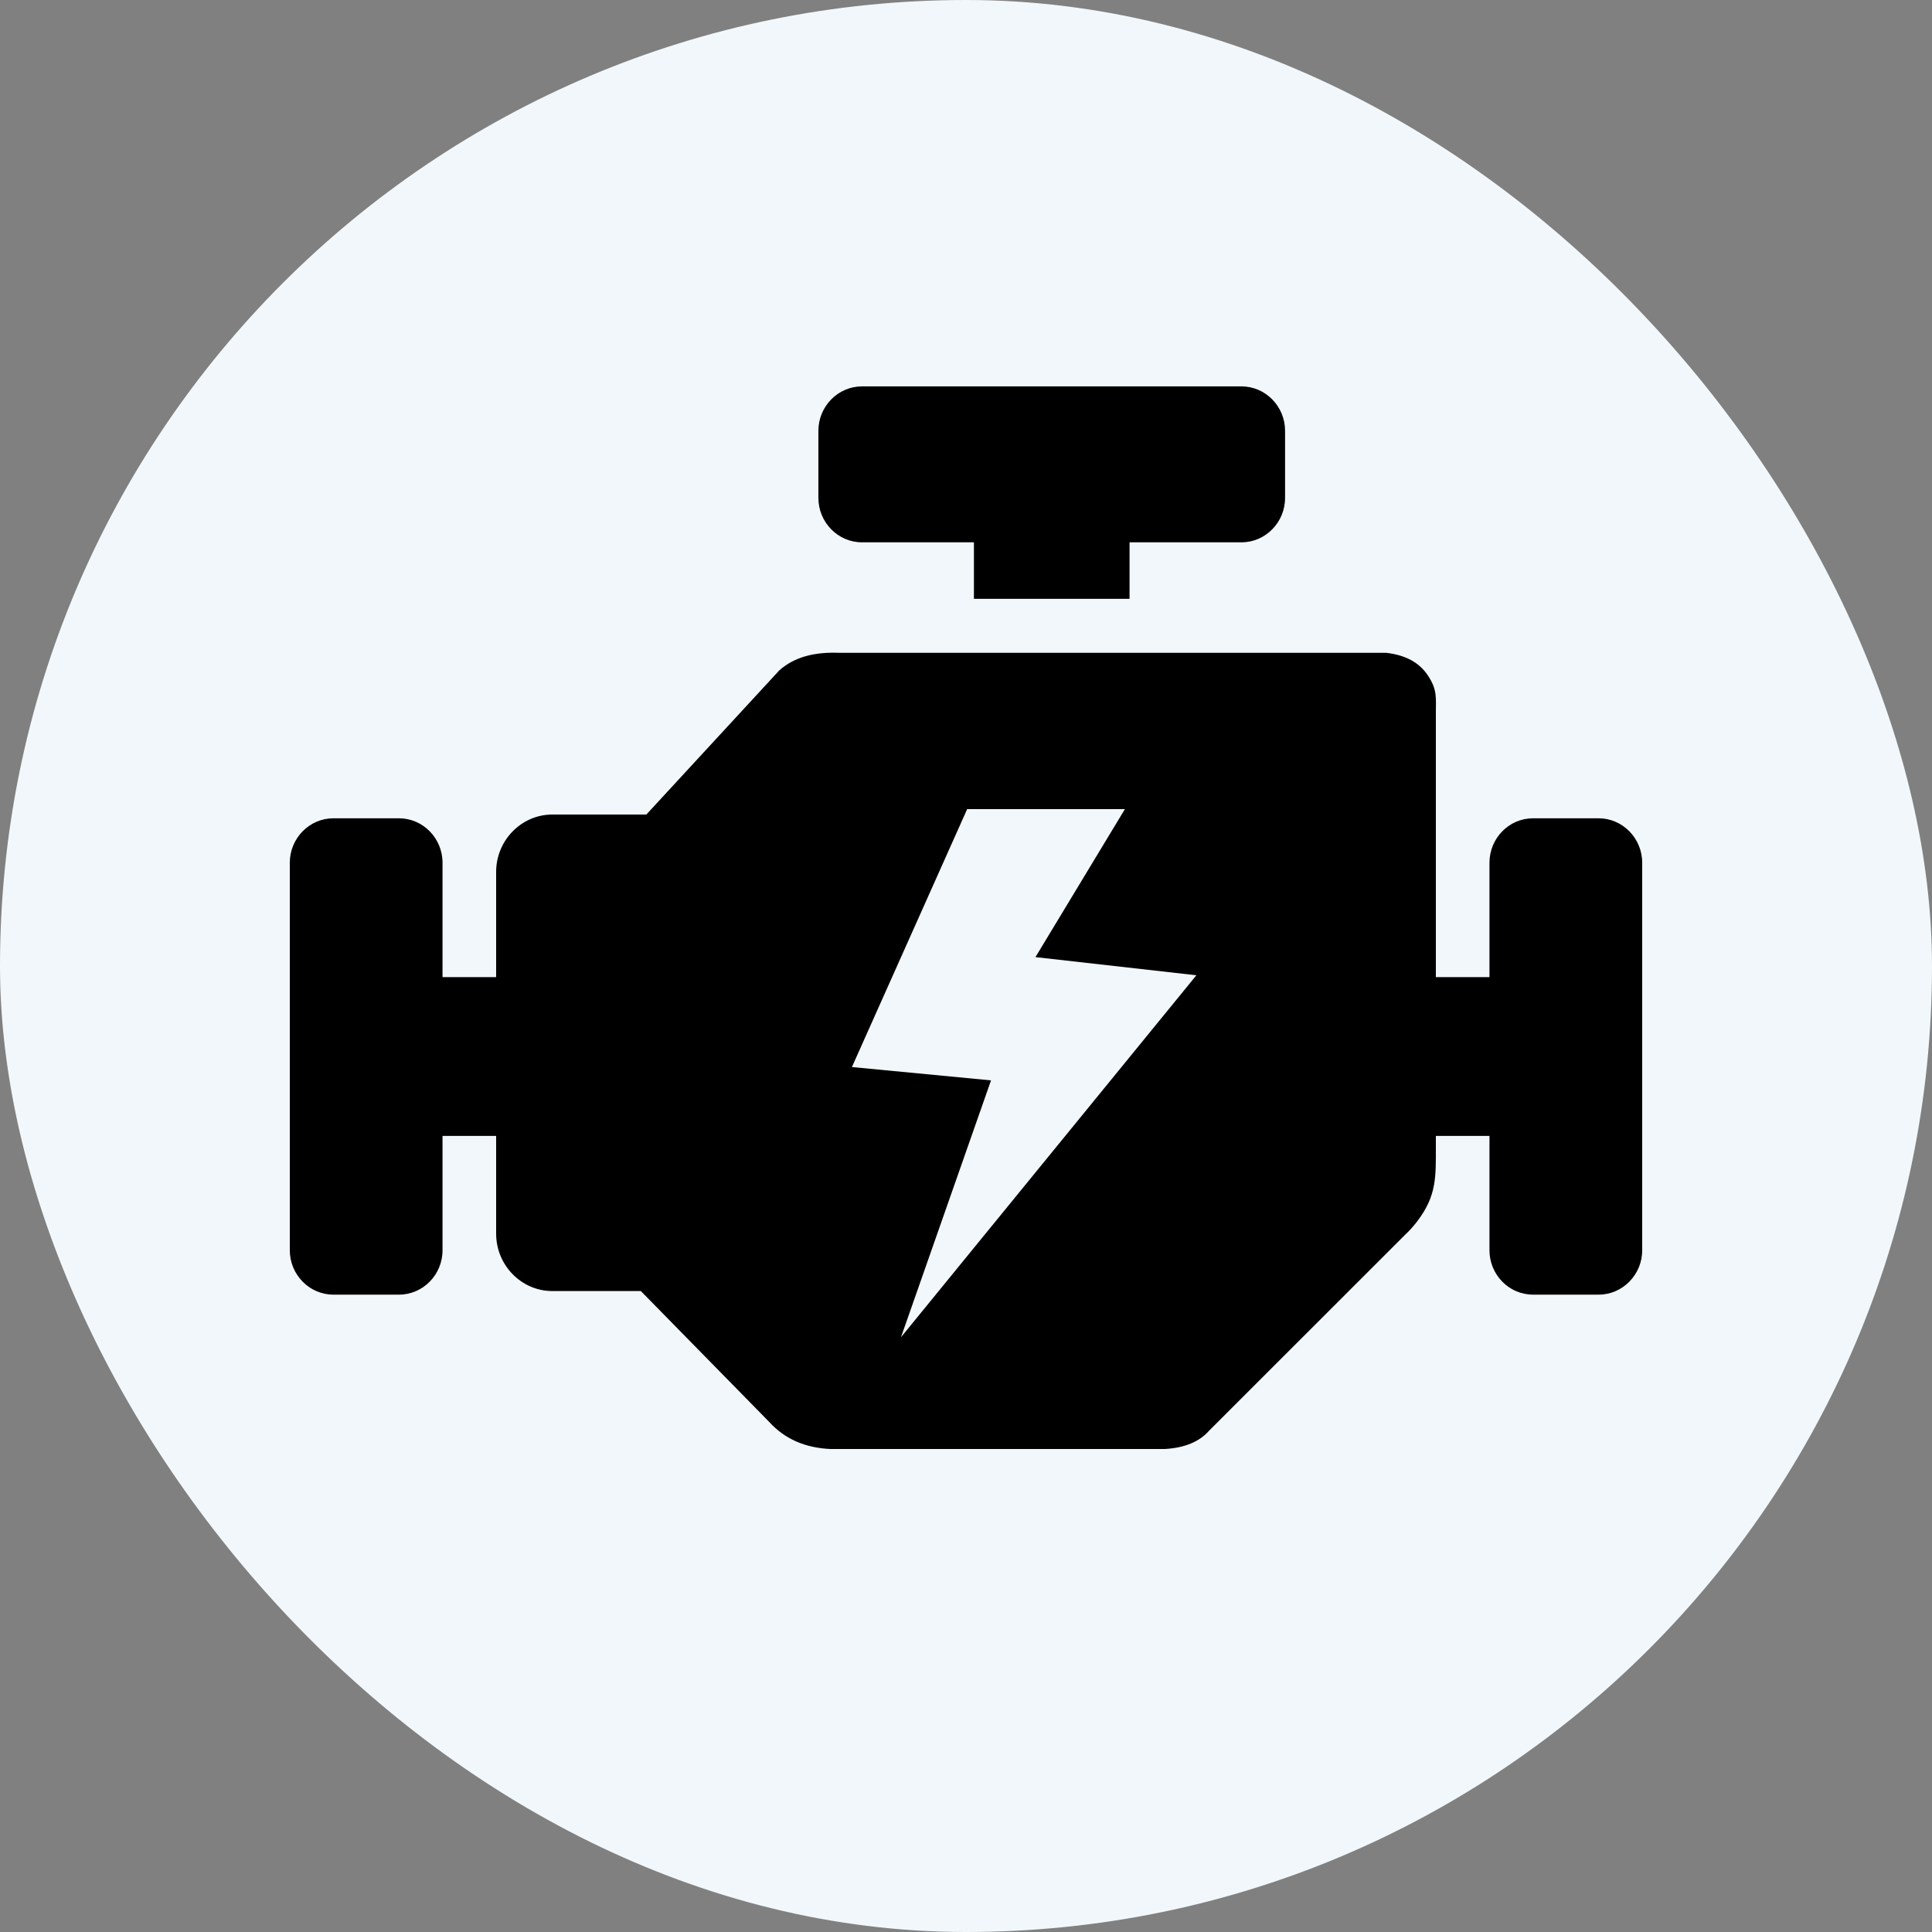 <svg width="20" height="20" viewBox="0 0 20 20" fill="none" xmlns="http://www.w3.org/2000/svg">
<rect x="0" y="0" width="20" height="20" fill="#808080" stroke="none"/>
<rect width="20" height="20" rx="10" fill="#F1F7FA"/>
<path fill-rule="evenodd" clip-rule="evenodd" d="M7.965 14.722L6.634 13.365H5.718C5.398 13.365 5.136 13.098 5.136 12.771V11.759H4.581V12.943C4.581 13.195 4.379 13.402 4.131 13.402H3.45C3.203 13.402 3 13.195 3 12.943V8.931C3 8.678 3.203 8.471 3.45 8.471H4.131C4.379 8.471 4.581 8.678 4.581 8.931V10.115H5.136V9.026C5.136 8.699 5.398 8.432 5.718 8.432H6.691L8.067 6.94C8.226 6.798 8.438 6.748 8.685 6.758H14.351C14.547 6.781 14.696 6.857 14.787 7.001C14.879 7.143 14.864 7.224 14.864 7.383V10.115H15.419V8.931C15.419 8.678 15.621 8.471 15.869 8.471H16.55C16.797 8.471 17 8.678 17 8.931V12.943C17 13.195 16.797 13.402 16.55 13.402H15.869C15.621 13.402 15.419 13.195 15.419 12.943V11.759H14.864V11.866C14.864 12.183 14.873 12.375 14.675 12.638C14.637 12.688 14.595 12.736 14.548 12.78L12.517 14.81C12.415 14.926 12.262 14.988 12.059 15H8.595C8.337 14.988 8.126 14.898 7.965 14.722ZM10.259 11.184L8.819 11.046L10.012 8.376H11.645L10.719 9.908L12.385 10.096L9.327 13.843L10.259 11.184ZM8.922 4H12.853C13.1 4 13.303 4.207 13.303 4.459V5.155C13.303 5.407 13.1 5.614 12.853 5.614H11.693V6.199H10.082V5.614H8.922C8.675 5.614 8.472 5.407 8.472 5.155V4.459C8.472 4.207 8.675 4 8.922 4Z" fill="black"/>
</svg>
